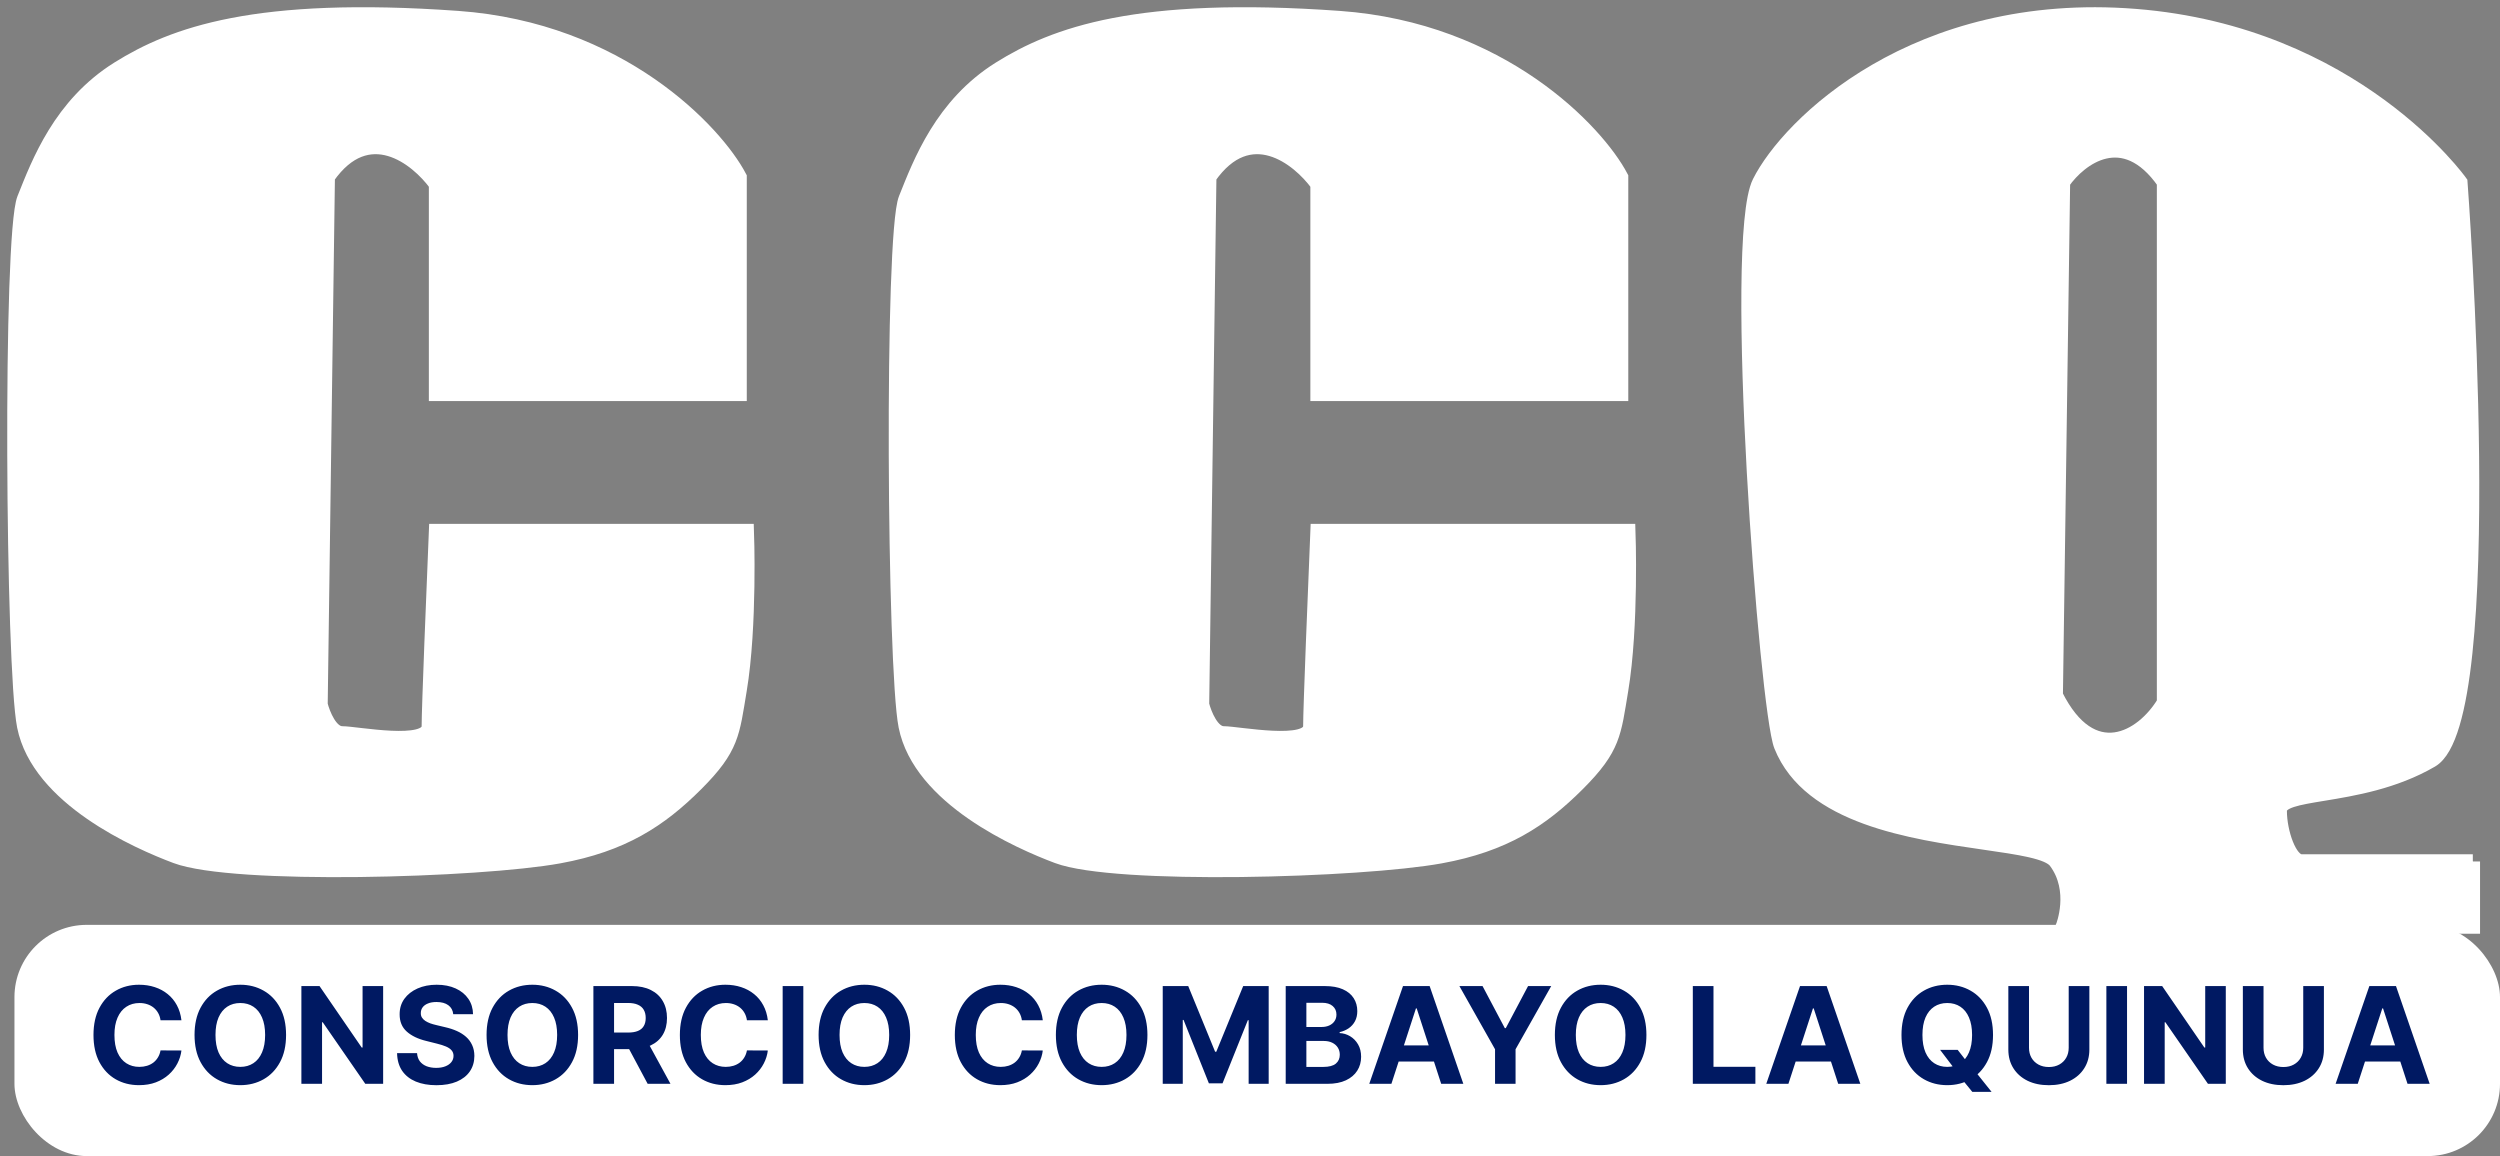 <svg width="173" height="80" viewBox="0 0 173 80" fill="none" xmlns="http://www.w3.org/2000/svg">
<rect x="0" y="0" width="173" height="80" fill="#808080" stroke="none"/>
<path fill-rule="evenodd" clip-rule="evenodd" d="M157.754 56.113C157.754 57.613 158.454 59.613 159.254 59.613H171.119V64.113H142.754C142.754 64.113 143.754 61.613 142.254 59.613C141.751 58.942 139.784 58.658 137.28 58.297C132.314 57.581 125.233 56.56 123.254 51.613C122.254 49.113 119.754 16.613 121.754 12.613C123.754 8.613 132.554 -0.087 147.754 1.113C162.954 2.313 170.254 12.613 170.254 12.613C170.254 12.613 173.054 49.813 168.254 52.613C165.678 54.115 162.844 54.581 160.769 54.922C158.978 55.216 157.754 55.417 157.754 56.113ZM149.754 12.613C146.954 8.613 143.921 10.946 142.754 12.613L142.254 48.113C144.754 53.113 148.254 51.113 149.754 48.613V12.613Z" fill="white"/>
<path d="M159.254 59.613C158.454 59.613 157.754 57.613 157.754 56.113C157.754 55.417 158.978 55.216 160.769 54.922C162.844 54.581 165.678 54.115 168.254 52.613C173.054 49.813 170.254 12.613 170.254 12.613C170.254 12.613 162.954 2.313 147.754 1.113C132.554 -0.087 123.754 8.613 121.754 12.613C119.754 16.613 122.254 49.113 123.254 51.613C125.233 56.56 132.314 57.581 137.28 58.297C139.784 58.658 141.751 58.942 142.254 59.613C143.754 61.613 142.754 64.113 142.754 64.113H171.119V59.613M159.254 59.613C160.054 59.613 167.497 59.613 171.119 59.613M159.254 59.613H171.119M142.254 48.113L142.754 12.613C143.921 10.946 146.954 8.613 149.754 12.613V48.613C148.254 51.113 144.754 53.113 142.254 48.113Z" stroke="white"/>
<path d="M84.677 50.753C83.877 50.753 83.344 49.42 83.177 48.753L83.677 12.253C86.477 8.253 89.844 10.92 91.177 12.753V27.253H112.177V12.253C110.51 9.086 103.877 2.053 92.677 1.253C78.677 0.253 72.969 2.383 69.177 4.753C65.177 7.253 63.677 11.253 62.677 13.753C61.677 16.253 61.877 46.253 62.677 50.253C63.677 55.253 70.529 58.26 73.177 59.253C77.177 60.753 94.177 60.253 99.677 59.253C104.077 58.453 106.677 56.753 109.177 54.253C111.677 51.753 111.677 50.753 112.177 47.753C112.918 43.306 112.677 36.753 112.677 36.753H91.177C91.01 40.753 90.677 49.053 90.677 50.253C90.677 51.753 85.677 50.753 84.677 50.753Z" fill="white" stroke="white"/>
<path d="M23.677 50.753C22.877 50.753 22.344 49.42 22.177 48.753L22.677 12.253C25.477 8.253 28.844 10.92 30.177 12.753V27.253H51.177V12.253C49.51 9.086 42.877 2.053 31.677 1.253C17.677 0.253 11.969 2.383 8.177 4.753C4.177 7.253 2.677 11.253 1.677 13.753C0.677 16.253 0.877 46.253 1.677 50.253C2.677 55.253 9.529 58.26 12.177 59.253C16.177 60.753 33.177 60.253 38.677 59.253C43.077 58.453 45.677 56.753 48.177 54.253C50.677 51.753 50.677 50.753 51.177 47.753C51.918 43.306 51.677 36.753 51.677 36.753H30.177C30.01 40.753 29.677 49.053 29.677 50.253C29.677 51.753 24.677 50.753 23.677 50.753Z" fill="white" stroke="white"/>
<rect x="1" y="64" width="172" height="16" rx="5" fill="white"/>
<path d="M12.556 70.604H11.109C11.083 70.417 11.029 70.251 10.947 70.106C10.866 69.958 10.761 69.833 10.633 69.729C10.506 69.626 10.358 69.546 10.191 69.491C10.026 69.436 9.846 69.409 9.653 69.409C9.303 69.409 8.998 69.496 8.738 69.67C8.478 69.841 8.277 70.092 8.133 70.423C7.99 70.751 7.919 71.149 7.919 71.618C7.919 72.1 7.99 72.505 8.133 72.834C8.279 73.162 8.481 73.409 8.741 73.577C9.001 73.744 9.301 73.828 9.643 73.828C9.834 73.828 10.011 73.802 10.174 73.752C10.34 73.701 10.486 73.627 10.614 73.53C10.741 73.431 10.847 73.311 10.931 73.17C11.017 73.029 11.076 72.869 11.109 72.688L12.556 72.695C12.518 73.005 12.425 73.305 12.275 73.593C12.127 73.879 11.928 74.136 11.677 74.363C11.428 74.587 11.131 74.766 10.785 74.898C10.442 75.028 10.053 75.093 9.62 75.093C9.016 75.093 8.477 74.956 8.001 74.683C7.528 74.41 7.154 74.015 6.878 73.497C6.605 72.98 6.469 72.354 6.469 71.618C6.469 70.881 6.608 70.253 6.885 69.736C7.162 69.218 7.539 68.824 8.015 68.553C8.49 68.28 9.025 68.144 9.62 68.144C10.011 68.144 10.375 68.199 10.709 68.309C11.046 68.419 11.345 68.58 11.604 68.791C11.864 69 12.076 69.257 12.239 69.561C12.404 69.865 12.509 70.212 12.556 70.604ZM19.796 71.618C19.796 72.356 19.657 72.983 19.377 73.501C19.1 74.018 18.721 74.413 18.241 74.686C17.763 74.957 17.226 75.093 16.629 75.093C16.028 75.093 15.489 74.956 15.011 74.683C14.533 74.41 14.156 74.015 13.878 73.497C13.601 72.98 13.462 72.354 13.462 71.618C13.462 70.881 13.601 70.253 13.878 69.736C14.156 69.218 14.533 68.824 15.011 68.553C15.489 68.28 16.028 68.144 16.629 68.144C17.226 68.144 17.763 68.28 18.241 68.553C18.721 68.824 19.1 69.218 19.377 69.736C19.657 70.253 19.796 70.881 19.796 71.618ZM18.347 71.618C18.347 71.14 18.275 70.737 18.132 70.409C17.991 70.081 17.792 69.833 17.534 69.663C17.277 69.493 16.975 69.409 16.629 69.409C16.284 69.409 15.982 69.493 15.724 69.663C15.467 69.833 15.266 70.081 15.123 70.409C14.982 70.737 14.912 71.14 14.912 71.618C14.912 72.096 14.982 72.499 15.123 72.827C15.266 73.155 15.467 73.404 15.724 73.573C15.982 73.743 16.284 73.828 16.629 73.828C16.975 73.828 17.277 73.743 17.534 73.573C17.792 73.404 17.991 73.155 18.132 72.827C18.275 72.499 18.347 72.096 18.347 71.618ZM26.513 68.236V75H25.278L22.335 70.743H22.286V75H20.856V68.236H22.111L25.03 72.49H25.09V68.236H26.513ZM31.364 70.182C31.337 69.915 31.224 69.708 31.023 69.561C30.823 69.413 30.551 69.339 30.208 69.339C29.974 69.339 29.777 69.372 29.617 69.439C29.456 69.502 29.333 69.591 29.247 69.706C29.163 69.82 29.121 69.95 29.121 70.096C29.117 70.217 29.142 70.323 29.197 70.413C29.254 70.503 29.333 70.581 29.432 70.647C29.531 70.711 29.645 70.767 29.775 70.816C29.905 70.862 30.044 70.901 30.191 70.935L30.799 71.08C31.094 71.146 31.365 71.234 31.611 71.344C31.858 71.454 32.072 71.59 32.252 71.75C32.433 71.911 32.572 72.1 32.671 72.318C32.773 72.536 32.825 72.786 32.827 73.068C32.825 73.482 32.719 73.841 32.51 74.145C32.303 74.446 32.003 74.681 31.611 74.848C31.222 75.013 30.752 75.096 30.201 75.096C29.655 75.096 29.18 75.012 28.774 74.845C28.372 74.677 28.057 74.43 27.83 74.102C27.605 73.771 27.488 73.363 27.477 72.876H28.86C28.876 73.103 28.941 73.293 29.055 73.445C29.172 73.594 29.327 73.708 29.521 73.785C29.717 73.859 29.938 73.897 30.185 73.897C30.427 73.897 30.637 73.862 30.815 73.791C30.996 73.721 31.136 73.623 31.235 73.497C31.334 73.372 31.384 73.228 31.384 73.065C31.384 72.913 31.338 72.785 31.248 72.682C31.16 72.578 31.03 72.49 30.858 72.417C30.689 72.345 30.481 72.279 30.234 72.219L29.498 72.034C28.927 71.896 28.477 71.679 28.147 71.384C27.817 71.089 27.653 70.691 27.655 70.192C27.653 69.782 27.762 69.424 27.982 69.118C28.204 68.812 28.509 68.573 28.897 68.401C29.284 68.23 29.724 68.144 30.218 68.144C30.72 68.144 31.158 68.23 31.532 68.401C31.909 68.573 32.201 68.812 32.41 69.118C32.62 69.424 32.728 69.779 32.734 70.182H31.364ZM40.004 71.618C40.004 72.356 39.864 72.983 39.584 73.501C39.307 74.018 38.928 74.413 38.448 74.686C37.971 74.957 37.434 75.093 36.837 75.093C36.236 75.093 35.696 74.956 35.218 74.683C34.741 74.41 34.363 74.015 34.086 73.497C33.808 72.98 33.67 72.354 33.67 71.618C33.67 70.881 33.808 70.253 34.086 69.736C34.363 69.218 34.741 68.824 35.218 68.553C35.696 68.28 36.236 68.144 36.837 68.144C37.434 68.144 37.971 68.28 38.448 68.553C38.928 68.824 39.307 69.218 39.584 69.736C39.864 70.253 40.004 70.881 40.004 71.618ZM38.554 71.618C38.554 71.14 38.483 70.737 38.34 70.409C38.199 70.081 37.999 69.833 37.742 69.663C37.484 69.493 37.182 69.409 36.837 69.409C36.491 69.409 36.19 69.493 35.932 69.663C35.674 69.833 35.474 70.081 35.331 70.409C35.19 70.737 35.12 71.14 35.12 71.618C35.12 72.096 35.19 72.499 35.331 72.827C35.474 73.155 35.674 73.404 35.932 73.573C36.19 73.743 36.491 73.828 36.837 73.828C37.182 73.828 37.484 73.743 37.742 73.573C37.999 73.404 38.199 73.155 38.34 72.827C38.483 72.499 38.554 72.096 38.554 71.618ZM41.063 75V68.236H43.732C44.242 68.236 44.678 68.328 45.039 68.51C45.403 68.691 45.679 68.948 45.868 69.28C46.06 69.61 46.156 69.999 46.156 70.446C46.156 70.895 46.059 71.281 45.865 71.605C45.671 71.926 45.391 72.173 45.023 72.345C44.657 72.516 44.215 72.602 43.695 72.602H41.909V71.453H43.464C43.737 71.453 43.964 71.416 44.145 71.341C44.325 71.266 44.459 71.154 44.547 71.004C44.638 70.854 44.683 70.668 44.683 70.446C44.683 70.221 44.638 70.032 44.547 69.878C44.459 69.724 44.324 69.607 44.141 69.528C43.961 69.446 43.733 69.406 43.458 69.406H42.493V75H41.063ZM44.716 71.922L46.397 75H44.818L43.174 71.922H44.716ZM53.134 70.604H51.688C51.661 70.417 51.607 70.251 51.526 70.106C51.444 69.958 51.34 69.833 51.212 69.729C51.084 69.626 50.937 69.546 50.77 69.491C50.604 69.436 50.425 69.409 50.231 69.409C49.881 69.409 49.576 69.496 49.316 69.67C49.056 69.841 48.855 70.092 48.712 70.423C48.569 70.751 48.497 71.149 48.497 71.618C48.497 72.1 48.569 72.505 48.712 72.834C48.857 73.162 49.06 73.409 49.32 73.577C49.579 73.744 49.88 73.828 50.221 73.828C50.413 73.828 50.59 73.802 50.753 73.752C50.918 73.701 51.065 73.627 51.192 73.53C51.32 73.431 51.426 73.311 51.509 73.17C51.595 73.029 51.654 72.869 51.688 72.688L53.134 72.695C53.097 73.005 53.003 73.305 52.853 73.593C52.706 73.879 52.507 74.136 52.256 74.363C52.007 74.587 51.71 74.766 51.364 74.898C51.02 75.028 50.632 75.093 50.198 75.093C49.595 75.093 49.055 74.956 48.58 74.683C48.106 74.41 47.732 74.015 47.457 73.497C47.184 72.98 47.047 72.354 47.047 71.618C47.047 70.881 47.186 70.253 47.464 69.736C47.741 69.218 48.117 68.824 48.593 68.553C49.069 68.28 49.604 68.144 50.198 68.144C50.59 68.144 50.953 68.199 51.288 68.309C51.625 68.419 51.923 68.58 52.183 68.791C52.443 69 52.654 69.257 52.817 69.561C52.982 69.865 53.088 70.212 53.134 70.604ZM55.59 68.236V75H54.16V68.236H55.59ZM62.981 71.618C62.981 72.356 62.842 72.983 62.562 73.501C62.285 74.018 61.906 74.413 61.426 74.686C60.948 74.957 60.411 75.093 59.814 75.093C59.213 75.093 58.674 74.956 58.196 74.683C57.718 74.41 57.341 74.015 57.063 73.497C56.786 72.98 56.647 72.354 56.647 71.618C56.647 70.881 56.786 70.253 57.063 69.736C57.341 69.218 57.718 68.824 58.196 68.553C58.674 68.28 59.213 68.144 59.814 68.144C60.411 68.144 60.948 68.28 61.426 68.553C61.906 68.824 62.285 69.218 62.562 69.736C62.842 70.253 62.981 70.881 62.981 71.618ZM61.532 71.618C61.532 71.14 61.46 70.737 61.317 70.409C61.176 70.081 60.977 69.833 60.719 69.663C60.462 69.493 60.16 69.409 59.814 69.409C59.469 69.409 59.167 69.493 58.909 69.663C58.652 69.833 58.452 70.081 58.308 70.409C58.167 70.737 58.097 71.14 58.097 71.618C58.097 72.096 58.167 72.499 58.308 72.827C58.452 73.155 58.652 73.404 58.909 73.573C59.167 73.743 59.469 73.828 59.814 73.828C60.16 73.828 60.462 73.743 60.719 73.573C60.977 73.404 61.176 73.155 61.317 72.827C61.46 72.499 61.532 72.096 61.532 71.618ZM72.161 70.604H70.714C70.688 70.417 70.634 70.251 70.553 70.106C70.471 69.958 70.367 69.833 70.239 69.729C70.111 69.626 69.964 69.546 69.796 69.491C69.631 69.436 69.452 69.409 69.258 69.409C68.908 69.409 68.603 69.496 68.343 69.67C68.083 69.841 67.882 70.092 67.739 70.423C67.596 70.751 67.524 71.149 67.524 71.618C67.524 72.1 67.596 72.505 67.739 72.834C67.884 73.162 68.087 73.409 68.347 73.577C68.606 73.744 68.907 73.828 69.248 73.828C69.44 73.828 69.617 73.802 69.78 73.752C69.945 73.701 70.091 73.627 70.219 73.53C70.347 73.431 70.452 73.311 70.536 73.17C70.622 73.029 70.681 72.869 70.714 72.688L72.161 72.695C72.124 73.005 72.03 73.305 71.88 73.593C71.733 73.879 71.534 74.136 71.282 74.363C71.034 74.587 70.736 74.766 70.391 74.898C70.047 75.028 69.659 75.093 69.225 75.093C68.622 75.093 68.082 74.956 67.607 74.683C67.133 74.41 66.759 74.015 66.484 73.497C66.211 72.98 66.074 72.354 66.074 71.618C66.074 70.881 66.213 70.253 66.49 69.736C66.768 69.218 67.144 68.824 67.62 68.553C68.096 68.28 68.63 68.144 69.225 68.144C69.617 68.144 69.98 68.199 70.315 68.309C70.652 68.419 70.95 68.58 71.21 68.791C71.47 69 71.681 69.257 71.844 69.561C72.009 69.865 72.115 70.212 72.161 70.604ZM79.402 71.618C79.402 72.356 79.262 72.983 78.982 73.501C78.705 74.018 78.326 74.413 77.846 74.686C77.368 74.957 76.831 75.093 76.235 75.093C75.634 75.093 75.094 74.956 74.616 74.683C74.139 74.41 73.761 74.015 73.484 73.497C73.206 72.98 73.067 72.354 73.067 71.618C73.067 70.881 73.206 70.253 73.484 69.736C73.761 69.218 74.139 68.824 74.616 68.553C75.094 68.28 75.634 68.144 76.235 68.144C76.831 68.144 77.368 68.28 77.846 68.553C78.326 68.824 78.705 69.218 78.982 69.736C79.262 70.253 79.402 70.881 79.402 71.618ZM77.952 71.618C77.952 71.14 77.88 70.737 77.737 70.409C77.596 70.081 77.397 69.833 77.139 69.663C76.882 69.493 76.58 69.409 76.235 69.409C75.889 69.409 75.587 69.493 75.33 69.663C75.072 69.833 74.872 70.081 74.729 70.409C74.588 70.737 74.517 71.14 74.517 71.618C74.517 72.096 74.588 72.499 74.729 72.827C74.872 73.155 75.072 73.404 75.33 73.573C75.587 73.743 75.889 73.828 76.235 73.828C76.58 73.828 76.882 73.743 77.139 73.573C77.397 73.404 77.596 73.155 77.737 72.827C77.88 72.499 77.952 72.096 77.952 71.618ZM80.461 68.236H82.225L84.087 72.781H84.167L86.029 68.236H87.793V75H86.406V70.598H86.35L84.599 74.967H83.655L81.904 70.581H81.848V75H80.461V68.236ZM88.971 75V68.236H91.679C92.177 68.236 92.592 68.31 92.924 68.458C93.257 68.605 93.507 68.81 93.674 69.072C93.841 69.332 93.925 69.631 93.925 69.97C93.925 70.234 93.872 70.467 93.766 70.667C93.661 70.865 93.515 71.028 93.33 71.156C93.148 71.281 92.938 71.371 92.703 71.423V71.489C92.96 71.5 93.201 71.573 93.426 71.707C93.653 71.842 93.837 72.03 93.978 72.272C94.119 72.512 94.189 72.798 94.189 73.131C94.189 73.49 94.1 73.81 93.921 74.092C93.745 74.371 93.484 74.593 93.139 74.756C92.793 74.918 92.367 75 91.861 75H88.971ZM90.401 73.831H91.567C91.965 73.831 92.256 73.755 92.439 73.603C92.621 73.449 92.713 73.244 92.713 72.989C92.713 72.802 92.668 72.636 92.577 72.493C92.487 72.35 92.358 72.238 92.191 72.156C92.026 72.075 91.829 72.034 91.6 72.034H90.401V73.831ZM90.401 71.067H91.461C91.657 71.067 91.831 71.032 91.983 70.964C92.137 70.894 92.258 70.795 92.346 70.667C92.436 70.539 92.482 70.386 92.482 70.208C92.482 69.964 92.395 69.766 92.221 69.617C92.049 69.467 91.805 69.392 91.487 69.392H90.401V71.067ZM96.285 75H94.753L97.088 68.236H98.931L101.262 75H99.73L98.036 69.782H97.983L96.285 75ZM96.189 72.341H99.809V73.458H96.189V72.341ZM100.99 68.236H102.592L104.134 71.149H104.2L105.742 68.236H107.344L104.877 72.609V75H103.457V72.609L100.99 68.236ZM113.932 71.618C113.932 72.356 113.792 72.983 113.512 73.501C113.235 74.018 112.856 74.413 112.376 74.686C111.898 74.957 111.361 75.093 110.765 75.093C110.163 75.093 109.624 74.956 109.146 74.683C108.669 74.41 108.291 74.015 108.014 73.497C107.736 72.98 107.597 72.354 107.597 71.618C107.597 70.881 107.736 70.253 108.014 69.736C108.291 69.218 108.669 68.824 109.146 68.553C109.624 68.28 110.163 68.144 110.765 68.144C111.361 68.144 111.898 68.28 112.376 68.553C112.856 68.824 113.235 69.218 113.512 69.736C113.792 70.253 113.932 70.881 113.932 71.618ZM112.482 71.618C112.482 71.14 112.41 70.737 112.267 70.409C112.126 70.081 111.927 69.833 111.669 69.663C111.412 69.493 111.11 69.409 110.765 69.409C110.419 69.409 110.117 69.493 109.86 69.663C109.602 69.833 109.402 70.081 109.259 70.409C109.118 70.737 109.047 71.14 109.047 71.618C109.047 72.096 109.118 72.499 109.259 72.827C109.402 73.155 109.602 73.404 109.86 73.573C110.117 73.743 110.419 73.828 110.765 73.828C111.11 73.828 111.412 73.743 111.669 73.573C111.927 73.404 112.126 73.155 112.267 72.827C112.41 72.499 112.482 72.096 112.482 71.618ZM117.143 75V68.236H118.573V73.821H121.473V75H117.143ZM123.758 75H122.226L124.561 68.236H126.404L128.735 75H127.203L125.509 69.782H125.456L123.758 75ZM123.663 72.341H127.282V73.458H123.663V72.341ZM134.255 72.649H135.47L136.081 73.435L136.682 74.135L137.815 75.555H136.481L135.701 74.597L135.302 74.029L134.255 72.649ZM137.917 71.618C137.917 72.356 137.778 72.983 137.498 73.501C137.22 74.018 136.842 74.413 136.362 74.686C135.884 74.957 135.347 75.093 134.75 75.093C134.149 75.093 133.61 74.956 133.132 74.683C132.654 74.41 132.277 74.015 131.999 73.497C131.722 72.98 131.583 72.354 131.583 71.618C131.583 70.881 131.722 70.253 131.999 69.736C132.277 69.218 132.654 68.824 133.132 68.553C133.61 68.28 134.149 68.144 134.75 68.144C135.347 68.144 135.884 68.28 136.362 68.553C136.842 68.824 137.22 69.218 137.498 69.736C137.778 70.253 137.917 70.881 137.917 71.618ZM136.468 71.618C136.468 71.14 136.396 70.737 136.253 70.409C136.112 70.081 135.913 69.833 135.655 69.663C135.397 69.493 135.096 69.409 134.75 69.409C134.405 69.409 134.103 69.493 133.845 69.663C133.588 69.833 133.387 70.081 133.244 70.409C133.103 70.737 133.033 71.14 133.033 71.618C133.033 72.096 133.103 72.499 133.244 72.827C133.387 73.155 133.588 73.404 133.845 73.573C134.103 73.743 134.405 73.828 134.75 73.828C135.096 73.828 135.397 73.743 135.655 73.573C135.913 73.404 136.112 73.155 136.253 72.827C136.396 72.499 136.468 72.096 136.468 71.618ZM143.154 68.236H144.584V72.629C144.584 73.122 144.467 73.553 144.231 73.923C143.998 74.293 143.671 74.582 143.25 74.789C142.83 74.993 142.34 75.096 141.781 75.096C141.219 75.096 140.728 74.993 140.308 74.789C139.887 74.582 139.56 74.293 139.327 73.923C139.093 73.553 138.977 73.122 138.977 72.629V68.236H140.407V72.507C140.407 72.764 140.463 72.993 140.575 73.194C140.69 73.394 140.85 73.551 141.057 73.666C141.264 73.78 141.505 73.838 141.781 73.838C142.058 73.838 142.299 73.78 142.504 73.666C142.711 73.551 142.87 73.394 142.983 73.194C143.097 72.993 143.154 72.764 143.154 72.507V68.236ZM147.191 68.236V75H145.761V68.236H147.191ZM154.025 68.236V75H152.79L149.847 70.743H149.797V75H148.367V68.236H149.622L152.542 72.49H152.601V68.236H154.025ZM159.384 68.236H160.814V72.629C160.814 73.122 160.696 73.553 160.461 73.923C160.227 74.293 159.9 74.582 159.48 74.789C159.059 74.993 158.569 75.096 158.01 75.096C157.449 75.096 156.958 74.993 156.537 74.789C156.117 74.582 155.79 74.293 155.556 73.923C155.323 73.553 155.206 73.122 155.206 72.629V68.236H156.636V72.507C156.636 72.764 156.692 72.993 156.805 73.194C156.919 73.394 157.08 73.551 157.287 73.666C157.494 73.78 157.735 73.838 158.01 73.838C158.288 73.838 158.529 73.78 158.733 73.666C158.94 73.551 159.1 73.394 159.212 73.194C159.327 72.993 159.384 72.764 159.384 72.507V68.236ZM163.156 75H161.624L163.959 68.236H165.802L168.133 75H166.601L164.907 69.782H164.854L163.156 75ZM163.061 72.341H166.68V73.458H163.061V72.341Z" fill="#001962"/>
</svg>
